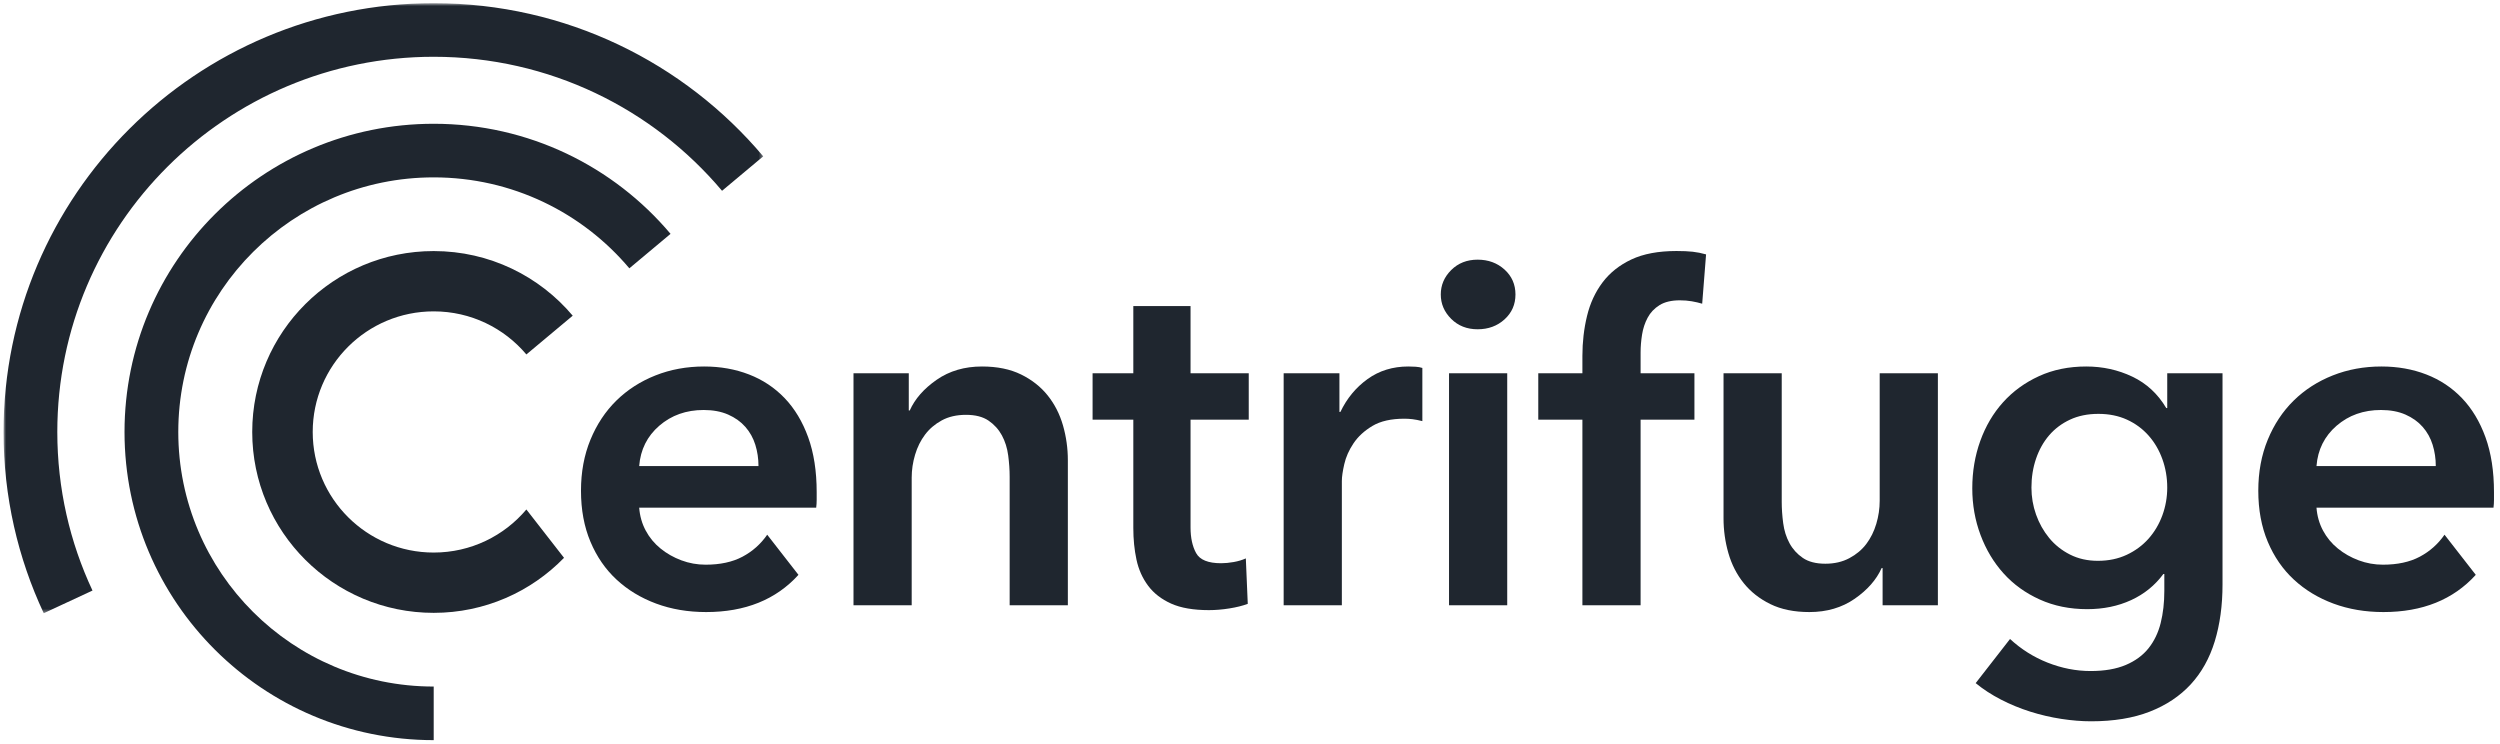 <svg width="618" height="184" viewBox="0 0 618 184" fill="none" xmlns="http://www.w3.org/2000/svg">
<g clip-path="url(#clip0_115_2041)">
<mask id="mask0_115_2041" style="mask-type:luminance" maskUnits="userSpaceOnUse" x="0" y="0" width="189" height="152">
<path fill-rule="evenodd" clip-rule="evenodd" d="M0.874 0.786H188.672V151.586H0.874V0.786Z" fill="white"/>
</mask>
<g mask="url(#mask0_115_2041)">
<path fill-rule="evenodd" clip-rule="evenodd" d="M22.864 145.986C17.283 134.077 14.166 120.791 14.166 106.78C14.166 55.558 55.824 14.035 107.212 14.035C135.825 14.035 161.422 26.91 178.49 47.164L188.672 38.648C169.165 15.5 139.913 0.786 107.212 0.786C48.483 0.786 0.874 48.241 0.874 106.78C0.874 122.793 4.436 137.976 10.814 151.587L22.864 145.986Z" fill="#1F262F"/>
</g>
<path fill-rule="evenodd" clip-rule="evenodd" d="M107.211 169.715C72.341 169.715 44.072 141.538 44.072 106.78C44.072 72.023 72.341 43.846 107.211 43.846C126.627 43.846 143.994 52.585 155.575 66.329L165.76 57.81C151.74 41.173 130.714 30.597 107.211 30.597C64.999 30.597 30.78 64.705 30.78 106.78C30.78 148.855 64.999 182.963 107.211 182.963V169.715Z" fill="#1F262F"/>
<path fill-rule="evenodd" clip-rule="evenodd" d="M130.12 125.942C124.635 132.452 116.408 136.592 107.211 136.592C90.694 136.592 77.303 123.245 77.303 106.781C77.303 90.317 90.694 76.97 107.211 76.97C116.408 76.97 124.635 81.109 130.12 87.62L141.575 78.039C133.346 68.274 121.007 62.065 107.211 62.065C82.435 62.065 62.35 82.085 62.35 106.781C62.35 131.477 82.435 151.497 107.211 151.497C119.854 151.497 131.272 146.28 139.426 137.893L130.12 125.942Z" fill="#1F262F"/>
<path fill-rule="evenodd" clip-rule="evenodd" d="M210.984 92.27H224.651V101.471H224.891C226.169 98.603 228.386 96.075 231.544 93.883C234.7 91.693 238.438 90.597 242.753 90.597C246.509 90.597 249.725 91.254 252.404 92.569C255.081 93.883 257.278 95.616 258.997 97.766C260.715 99.918 261.974 102.388 262.773 105.175C263.572 107.965 263.973 110.833 263.973 113.78V149.628H249.587V117.843C249.587 116.169 249.466 114.417 249.227 112.584C248.987 110.753 248.466 109.1 247.669 107.625C246.869 106.152 245.769 104.936 244.372 103.981C242.972 103.025 241.114 102.546 238.797 102.546C236.478 102.546 234.481 103.006 232.804 103.921C231.125 104.837 229.745 106.012 228.667 107.446C227.588 108.88 226.768 110.534 226.209 112.404C225.649 114.277 225.37 116.169 225.37 118.081V149.628H210.984V92.27Z" fill="#1F262F"/>
<path fill-rule="evenodd" clip-rule="evenodd" d="M270.086 103.742V92.27H280.156V75.66H294.303V92.27H308.689V103.742H294.303V130.39C294.303 132.94 294.761 135.05 295.681 136.724C296.599 138.396 298.658 139.232 301.855 139.232C302.814 139.232 303.852 139.133 304.972 138.934C306.09 138.735 307.089 138.437 307.97 138.038L308.448 149.27C307.169 149.748 305.65 150.125 303.893 150.405C302.134 150.683 300.456 150.824 298.858 150.824C295.021 150.824 291.904 150.285 289.507 149.21C287.11 148.134 285.21 146.662 283.813 144.789C282.414 142.918 281.455 140.767 280.935 138.336C280.414 135.907 280.156 133.298 280.156 130.508V103.742H270.086Z" fill="#1F262F"/>
<path fill-rule="evenodd" clip-rule="evenodd" d="M317.32 92.27H331.106V101.829H331.347C332.943 98.484 335.182 95.776 338.06 93.704C340.937 91.633 344.294 90.597 348.13 90.597C348.688 90.597 349.287 90.617 349.929 90.656C350.567 90.698 351.127 90.797 351.606 90.955V104.1C350.647 103.861 349.828 103.703 349.149 103.622C348.468 103.543 347.809 103.503 347.171 103.503C343.893 103.503 341.255 104.1 339.258 105.295C337.26 106.49 335.702 107.923 334.584 109.597C333.463 111.27 332.705 112.984 332.306 114.736C331.904 116.488 331.706 117.883 331.706 118.917V149.628H317.32V92.27Z" fill="#1F262F"/>
<path fill-rule="evenodd" clip-rule="evenodd" d="M358.199 149.628H372.585V92.27H358.199V149.628ZM356.161 72.792C356.161 70.483 357.018 68.472 358.737 66.758C360.456 65.046 362.634 64.189 365.272 64.189C367.909 64.189 370.127 65.006 371.926 66.638C373.723 68.272 374.623 70.324 374.623 72.792C374.623 75.262 373.723 77.315 371.926 78.946C370.127 80.58 367.909 81.396 365.272 81.396C362.634 81.396 360.456 80.541 358.737 78.827C357.018 77.115 356.161 75.104 356.161 72.792Z" fill="#1F262F"/>
<path fill-rule="evenodd" clip-rule="evenodd" d="M391.17 103.742H380.261V92.27H391.17V87.981C391.17 84.556 391.548 81.27 392.31 78.122C393.068 74.976 394.348 72.207 396.146 69.817C397.944 67.427 400.321 65.536 403.279 64.141C406.234 62.748 409.951 62.05 414.428 62.05C416.025 62.05 417.365 62.109 418.445 62.229C419.523 62.348 420.62 62.569 421.741 62.886L420.782 75.075C419.982 74.836 419.123 74.638 418.204 74.478C417.285 74.319 416.305 74.239 415.266 74.239C413.188 74.239 411.51 74.638 410.232 75.434C408.952 76.231 407.973 77.267 407.296 78.541C406.614 79.815 406.156 81.211 405.916 82.723C405.676 84.237 405.556 85.71 405.556 87.144V92.27H418.863V103.742H405.556V149.628H391.17V103.742Z" fill="#1F262F"/>
<path fill-rule="evenodd" clip-rule="evenodd" d="M479.045 149.628H465.379V140.426H465.138C463.859 143.295 461.641 145.824 458.485 148.014C455.327 150.204 451.592 151.301 447.276 151.301C443.519 151.301 440.302 150.644 437.626 149.329C434.947 148.014 432.75 146.282 431.031 144.131C429.312 141.98 428.053 139.512 427.255 136.723C426.455 133.934 426.057 131.067 426.057 128.118V92.269H440.443V124.055C440.443 125.728 440.562 127.482 440.803 129.313C441.042 131.147 441.561 132.799 442.361 134.272C443.158 135.748 444.258 136.961 445.657 137.917C447.054 138.873 448.913 139.351 451.232 139.351C453.468 139.351 455.447 138.894 457.166 137.976C458.885 137.061 460.283 135.886 461.362 134.452C462.441 133.018 463.26 131.366 463.82 129.492C464.378 127.621 464.659 125.728 464.659 123.817V92.269H479.045V149.628Z" fill="#1F262F"/>
<path fill-rule="evenodd" clip-rule="evenodd" d="M162.981 105.235C165.978 102.648 169.634 101.351 173.95 101.351C176.268 101.351 178.284 101.731 180.005 102.487C181.722 103.245 183.14 104.26 184.26 105.534C185.378 106.809 186.197 108.282 186.718 109.955C187.237 111.627 187.497 113.381 187.497 115.212H158.006C158.325 111.151 159.984 107.825 162.981 105.235ZM189.655 132.181C188.056 134.493 186.017 136.305 183.541 137.619C181.063 138.934 178.026 139.591 174.43 139.591C172.35 139.591 170.354 139.231 168.436 138.515C166.517 137.798 164.798 136.823 163.281 135.587C161.761 134.353 160.542 132.879 159.624 131.166C158.705 129.453 158.165 127.562 158.006 125.49H201.764C201.842 124.853 201.883 124.217 201.883 123.578V121.666C201.883 116.488 201.182 111.968 199.785 108.103C198.386 104.24 196.447 101.013 193.971 98.424C191.492 95.836 188.555 93.883 185.159 92.569C181.761 91.254 178.065 90.597 174.07 90.597C169.754 90.597 165.738 91.335 162.023 92.808C158.306 94.283 155.088 96.354 152.371 99.021C149.653 101.691 147.516 104.918 145.958 108.7C144.399 112.486 143.62 116.688 143.62 121.308C143.62 126.009 144.399 130.209 145.958 133.914C147.516 137.619 149.674 140.745 152.431 143.294C155.188 145.845 158.444 147.816 162.201 149.209C165.958 150.603 170.073 151.301 174.55 151.301C184.21 151.301 191.818 148.233 197.379 142.101L189.655 132.181Z" fill="#1F262F"/>
<path fill-rule="evenodd" clip-rule="evenodd" d="M577.611 105.235C580.608 102.648 584.264 101.351 588.58 101.351C590.898 101.351 592.915 101.731 594.636 102.487C596.353 103.245 597.77 104.26 598.891 105.534C600.009 106.809 600.828 108.282 601.348 109.955C601.867 111.627 602.127 113.381 602.127 115.212H572.636C572.954 111.151 574.615 107.825 577.611 105.235ZM604.285 132.181C602.685 134.493 600.647 136.305 598.172 137.619C595.692 138.934 592.657 139.591 589.06 139.591C586.981 139.591 584.984 139.231 583.065 138.515C581.147 137.798 579.428 136.823 577.911 135.587C576.392 134.353 575.173 132.879 574.254 131.166C573.335 129.453 572.795 127.562 572.636 125.49H616.393C616.472 124.853 616.513 124.217 616.513 123.578V121.666C616.513 116.488 615.813 111.968 614.415 108.103C613.016 104.24 611.077 101.013 608.602 98.424C606.123 95.836 603.185 93.883 599.789 92.569C596.391 91.254 592.695 90.597 588.7 90.597C584.384 90.597 580.368 91.335 576.653 92.808C572.936 94.283 569.718 96.354 567.002 99.021C564.284 101.691 562.146 104.918 560.588 108.7C559.029 112.486 558.25 116.688 558.25 121.308C558.25 126.009 559.029 130.209 560.588 133.914C562.146 137.619 564.305 140.745 567.061 143.294C569.818 145.845 573.074 147.816 576.832 149.209C580.588 150.603 584.704 151.301 589.18 151.301C598.841 151.301 606.448 148.233 612.01 142.101L604.285 132.181Z" fill="#1F262F"/>
<path fill-rule="evenodd" clip-rule="evenodd" d="M534.541 127.38C533.741 129.563 532.602 131.489 531.125 133.157C529.644 134.823 527.847 136.153 525.73 137.146C523.611 138.139 521.234 138.635 518.596 138.635C516.038 138.635 513.741 138.119 511.703 137.087C509.665 136.054 507.946 134.684 506.548 132.977C505.149 131.27 504.071 129.343 503.311 127.2C502.551 125.056 502.173 122.835 502.173 120.531C502.173 117.992 502.551 115.609 503.311 113.385C504.071 111.162 505.149 109.236 506.548 107.608C507.946 105.98 509.665 104.69 511.703 103.737C513.741 102.785 516.079 102.308 518.717 102.308C521.354 102.308 523.71 102.785 525.789 103.737C527.868 104.69 529.644 106 531.125 107.668C532.602 109.336 533.741 111.28 534.541 113.503C535.34 115.726 535.74 118.07 535.74 120.531C535.74 122.913 535.34 125.197 534.541 127.38ZM535.74 92.27V100.873H535.5C533.42 97.369 530.624 94.779 527.108 93.107C523.591 91.433 519.796 90.597 515.72 90.597C511.404 90.597 507.507 91.394 504.031 92.987C500.554 94.581 497.596 96.732 495.159 99.44C492.72 102.149 490.844 105.336 489.525 108.999C488.206 112.665 487.548 116.568 487.548 120.71C487.548 124.773 488.226 128.617 489.585 132.242C490.944 135.867 492.84 139.034 495.279 141.741C497.716 144.45 500.692 146.601 504.21 148.193C507.727 149.786 511.644 150.584 515.959 150.584C519.955 150.584 523.572 149.839 526.809 148.351C530.045 146.863 532.702 144.709 534.782 141.892H535.021V146.09C535.021 148.969 534.721 151.607 534.121 154.006C533.522 156.403 532.522 158.483 531.125 160.242C529.725 162.001 527.847 163.379 525.49 164.38C523.131 165.378 520.234 165.879 516.799 165.879C513.203 165.879 509.645 165.181 506.128 163.787C502.704 162.431 499.622 160.486 496.88 157.958L488.386 168.867C490.224 170.379 492.302 171.734 494.62 172.929C496.937 174.125 499.355 175.119 501.873 175.917C504.39 176.712 506.947 177.31 509.546 177.709C512.141 178.107 514.599 178.306 516.918 178.306C522.512 178.306 527.348 177.51 531.424 175.917C535.5 174.323 538.876 172.072 541.555 169.165C544.231 166.256 546.21 162.712 547.489 158.53C548.766 154.348 549.407 149.666 549.407 144.489V92.27H535.74Z" fill="#1F262F"/>
</g>
<defs>
<clipPath id="clip0_115_2041">
<rect width="617.448" height="183.477" fill="white" transform="translate(0 0.28)"/>
</clipPath>
</defs>
</svg>
